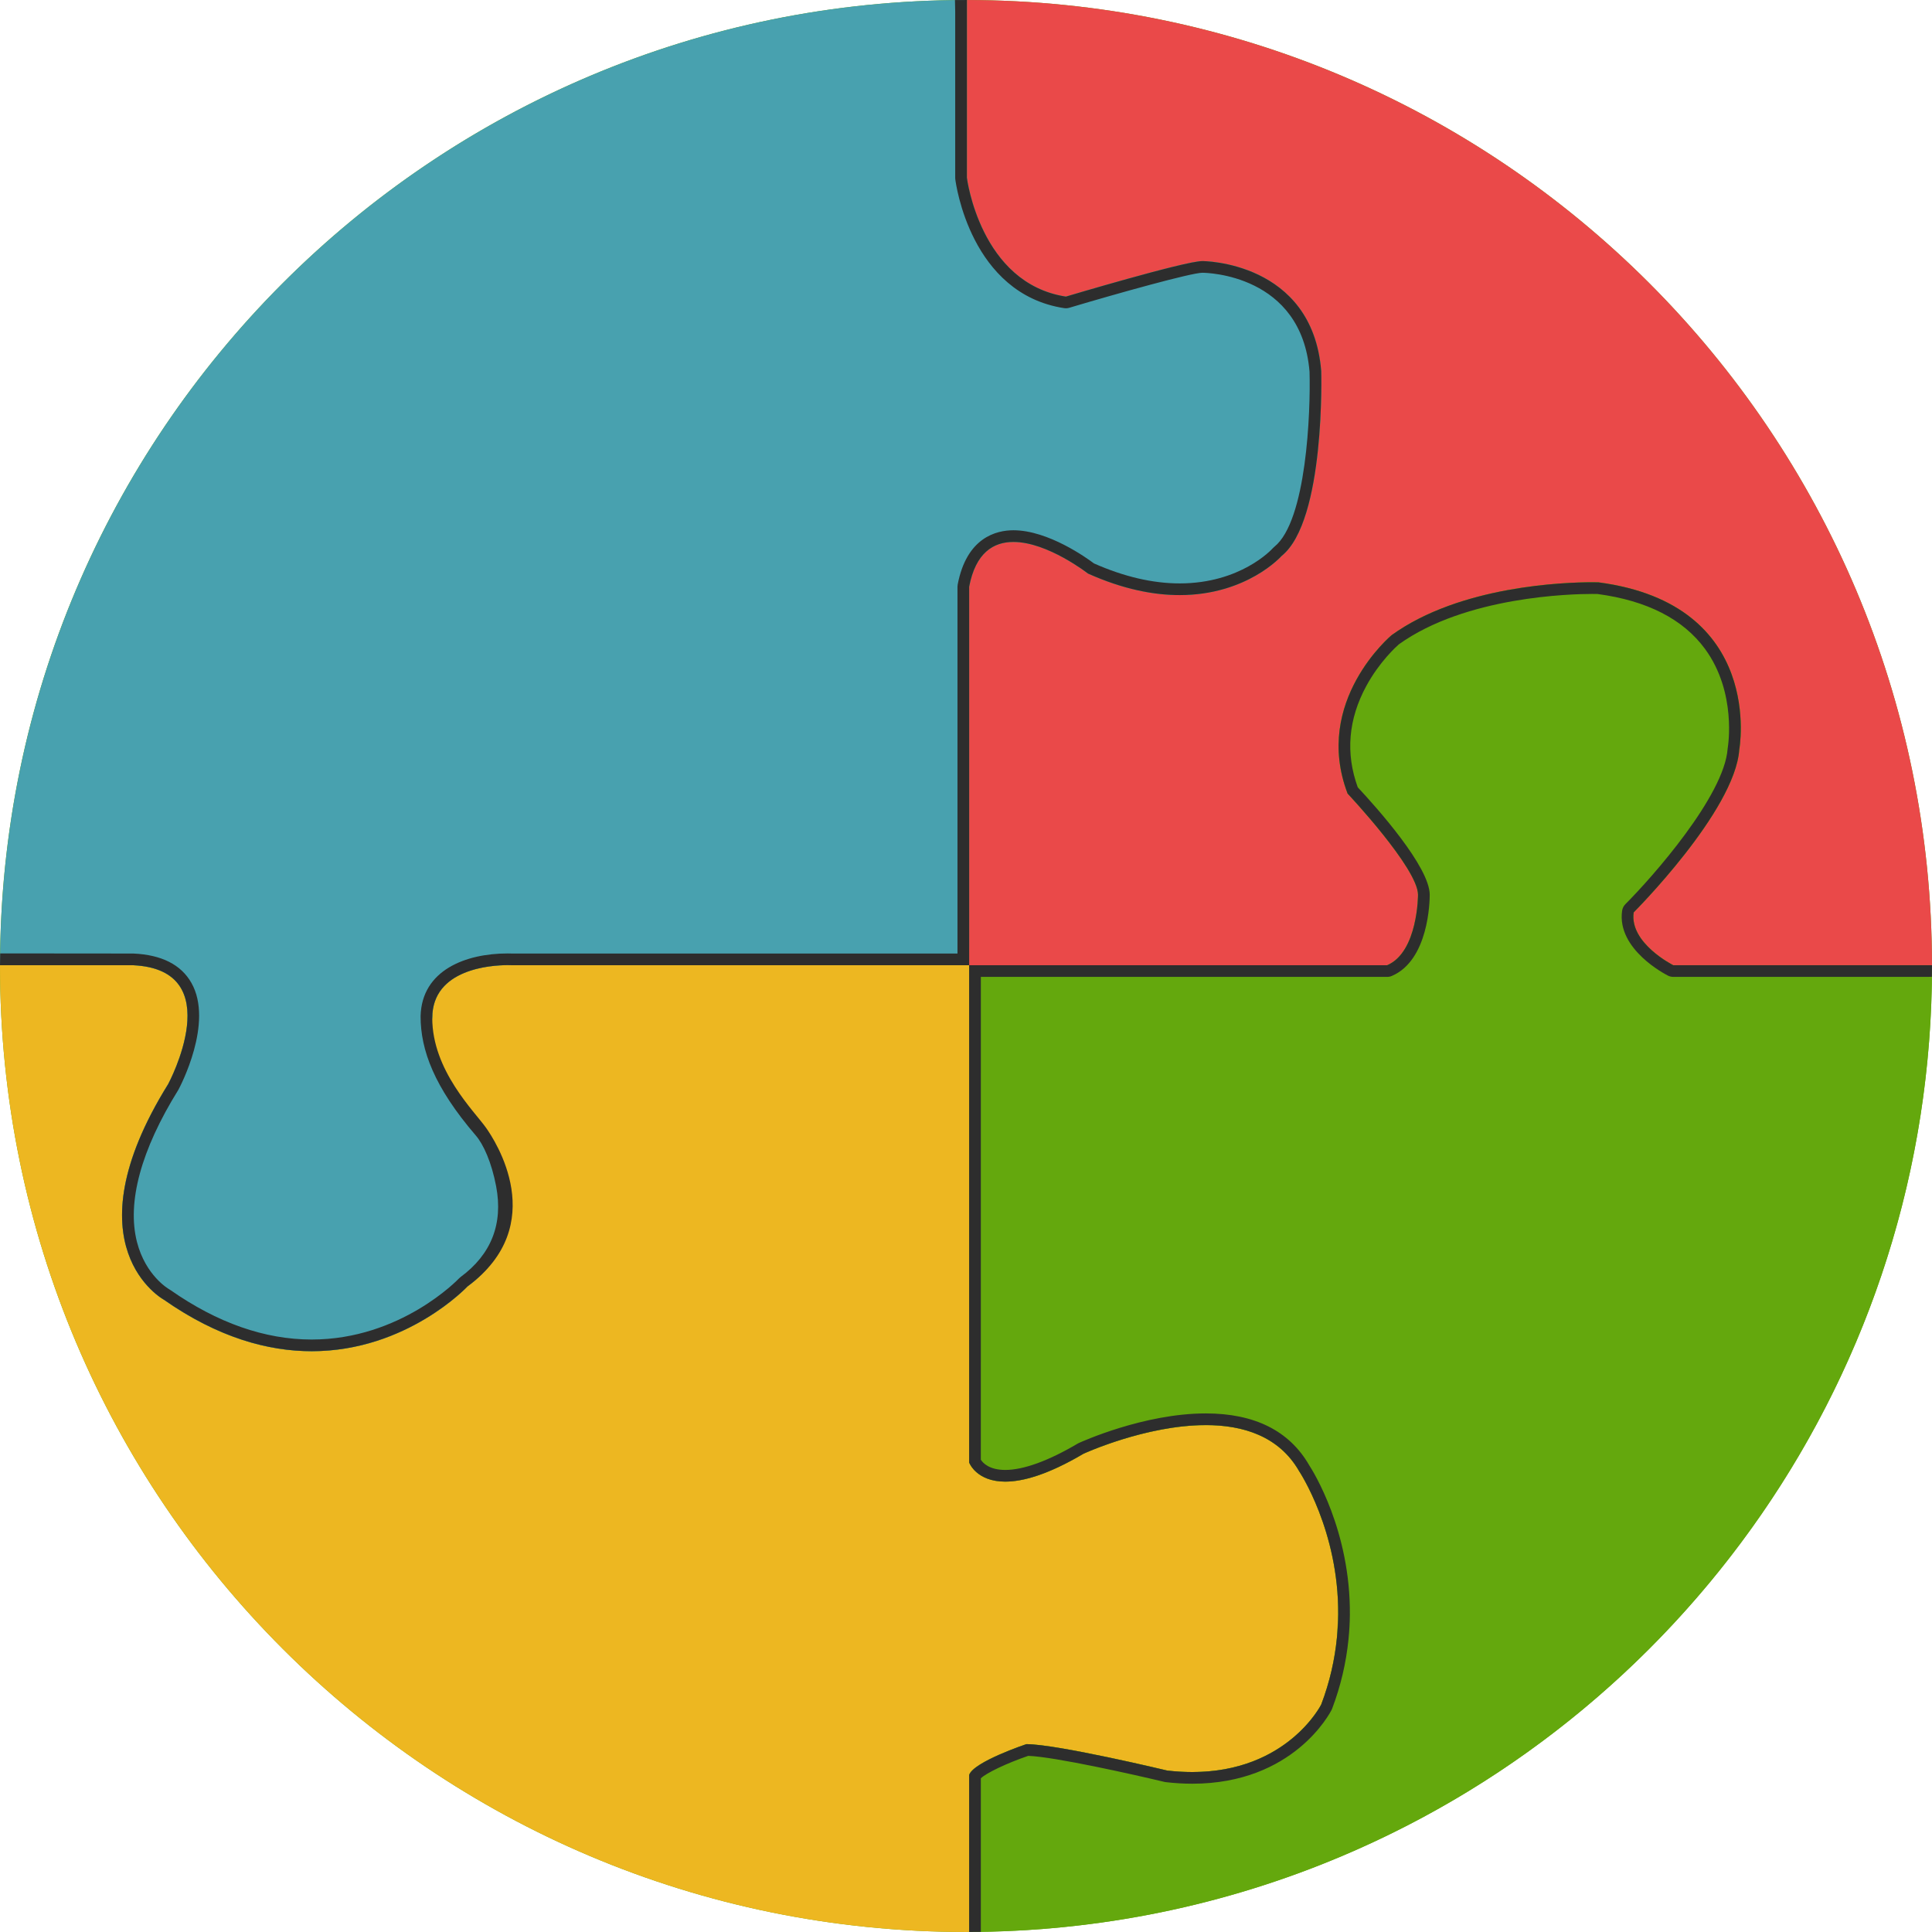 <?xml version="1.0" encoding="iso-8859-1"?>
<!-- Uploaded to: SVG Repo, www.svgrepo.com, Generator: SVG Repo Mixer Tools -->
<svg height="800px" width="800px" version="1.1" id="Layer_1" xmlns="http://www.w3.org/2000/svg" xmlns:xlink="http://www.w3.org/1999/xlink" 
	 viewBox="0 0 496.159 496.159" xml:space="preserve">
<g>
	<path style="fill:#64A80D;" d="M248.082,0.003C111.07,0.003,0,111.063,0,248.085c0,137.001,111.07,248.07,248.082,248.07
		c137.006,0,248.076-111.069,248.076-248.07C496.158,111.062,385.088,0.003,248.082,0.003z"/>
	<path style="fill:#64A80D;" d="M343.327,420.671c0.205-2.052,0.317-4.063,0.335-6.019L343.327,420.671z"/>
</g>
<path style="fill:#EDB721;" d="M333.651,377.844c-13.563-23.732-55.378-4.521-55.378-4.521
	c-24.864,14.694-29.384,2.261-29.384,2.261V247.876H131.35c0,0-20.342-1.13-20.342,13.562c0,0-5.649,16.952,13.563,28.253
	c0,0,16.953,24.863-4.522,40.686c0,0-32.773,35.035-77.98,3.391c0,0-24.862-13.563,1.131-55.378c0,0,15.821-29.384-9.041-30.514
	H0.003C0.002,247.946,0,248.015,0,248.085c0,137,111.07,248.071,248.082,248.071c0.27,0,0.538-0.01,0.808-0.011v-40.319
	c1.133-3.39,14.691-7.911,14.691-7.911c7.911,0,36.164,6.781,36.164,6.781c29.385,3.391,39.557-16.952,39.557-16.952
	c2.245-5.919,3.484-11.648,4.025-17.072l0.335-6.02C343.851,393.147,333.651,377.844,333.651,377.844z"/>
<path style="fill:#EA4949;" d="M248.308,0.006v45.65c0,0,3.389,27.124,25.426,30.513c0,0,30.534-9.121,35.052-9.121
	c0,0,28.254,0,30.516,28.255c0,0,1.131,38.426-10.172,47.466c0,0-16.951,19.214-49.726,4.522c0,0-25.995-20.343-30.515,3.39v97.194
	h107.364c7.912-3.391,7.912-18.083,7.912-18.083c0-6.781-18.083-25.993-18.083-25.993c-9.043-23.734,11.302-40.687,11.302-40.687
	c20.345-14.692,53.117-13.562,53.117-13.562c42.948,5.651,36.163,42.946,36.163,42.946c-1.127,15.822-27.119,41.815-27.119,41.815
	c-1.133,7.912,10.167,13.563,10.167,13.563h66.442C496.043,111.026,385.141,0.128,248.308,0.006z"/>
<g>
	<path style="fill:#64A80D;" d="M496.155,247.876h-66.442c0,0-11.3-5.65-10.167-13.563c0,0,25.992-25.993,27.119-41.815
		c0,0,6.785-37.295-36.163-42.946c0,0-32.772-1.13-53.117,13.562c0,0-20.345,16.952-11.302,40.687c0,0,18.083,19.212,18.083,25.993
		c0,0,0,14.692-7.912,18.083H248.89v127.708c0,0,4.52,12.433,29.384-2.261c0,0,41.815-19.212,55.378,4.521
		c0,0,10.2,15.303,10.011,36.809c-0.018,1.956-0.13,3.967-0.335,6.019c-0.541,5.423-1.78,11.153-4.025,17.072
		c0,0-10.172,20.343-39.557,16.953c0,0-28.253-6.781-36.164-6.781c0,0-13.559,4.521-14.691,7.912v40.319
		c12.935-0.041,25.635-1.074,38.032-3.024c18.488-2.908,36.297-7.856,53.191-14.61c91.439-36.553,156.045-125.943,156.045-230.426
		C496.158,248.015,496.156,247.946,496.155,247.876z"/>
	<path style="fill:#64A80D;" d="M429.713,249.376c-0.232,0-0.463-0.054-0.671-0.158c-0.501-0.25-12.252-6.236-10.98-15.117
		c0.046-0.321,0.194-0.619,0.424-0.848c0.256-0.256,25.608-25.772,26.684-40.861c0.004-0.053,0.011-0.108,0.021-0.161
		c0.025-0.145,2.511-14.667-6.079-26.421c-5.88-8.046-15.547-13.013-28.729-14.761c-0.181-0.005-0.705-0.017-1.521-0.017
		c-7.543,0-33.463,0.957-50.55,13.263c-0.918,0.79-19.063,16.815-10.929,38.697c2.656,2.84,18.284,19.845,18.284,26.801
		c0,0.64-0.101,15.725-8.821,19.462c-0.187,0.08-0.388,0.121-0.591,0.121H250.39v125.888c0.418,0.823,2.287,3.732,7.787,3.732
		c5.009,0,11.514-2.343,19.334-6.964c0.044-0.026,0.09-0.05,0.137-0.072c0.664-0.305,16.457-7.479,32.013-7.479
		c11.979,0,20.479,4.23,25.269,12.575c0.731,1.111,10.422,16.257,10.233,37.61c-0.018,1.99-0.133,4.061-0.343,6.154
		c-0.593,5.947-1.978,11.82-4.115,17.455c-0.018,0.047-0.038,0.094-0.061,0.139c-0.371,0.742-9.373,18.161-34.454,18.163
		c-2.14,0-4.366-0.132-6.616-0.391c-0.06-0.007-0.119-0.018-0.178-0.032c-0.278-0.066-27.607-6.605-35.575-6.738
		c-5.934,2.003-12.508,5.082-13.431,6.715v38.504c12.161-0.112,24.364-1.12,36.299-2.997c18.097-2.846,35.884-7.731,52.868-14.521
		c45.252-18.089,83.854-48.934,111.634-89.198c28.194-40.864,43.21-88.742,43.465-138.543H429.713z"/>
</g>
<path style="fill:#2D2D2D;" d="M496.155,247.876h-66.442c0,0-11.3-5.65-10.167-13.563c0,0,25.992-25.993,27.119-41.815
	c0,0,6.785-37.295-36.163-42.946c0,0-0.584-0.02-1.641-0.02c-6.877,0-33.844,0.848-51.477,13.582c0,0-20.345,16.952-11.302,40.687
	c0,0,18.083,19.212,18.083,25.993c0,0,0,14.692-7.912,18.083H248.89v127.708c0,0,1.786,4.912,9.287,4.912
	c4.433,0,10.86-1.715,20.097-7.173c0,0,15.98-7.342,31.387-7.342c9.516,0,18.813,2.8,23.991,11.862c0,0,10.2,15.303,10.011,36.809
	c-0.018,1.956-0.13,3.967-0.335,6.019c-0.541,5.423-1.78,11.153-4.025,17.072c0,0-8.67,17.334-33.112,17.334
	c-2.038,0-4.183-0.121-6.444-0.381c0,0-28.253-6.781-36.164-6.781c0,0-13.559,4.521-14.691,7.912v40.319
	c1.38-0.004,1.624,0.002,2.999-0.024l0.001-3.003v-36.431c1.386-1.365,6.727-3.907,12.16-5.764
	c6.746,0.221,27.417,4.872,34.995,6.69c0.117,0.028,0.236,0.049,0.356,0.063c2.306,0.266,4.59,0.401,6.788,0.401
	c25.998,0,35.407-18.216,35.795-18.992c0.046-0.091,0.086-0.184,0.122-0.278c2.185-5.758,3.6-11.76,4.206-17.837
	c0.214-2.138,0.331-4.255,0.35-6.291c0.189-21.545-9.504-36.95-10.454-38.407c-5.08-8.818-14.012-13.29-26.548-13.29
	c-15.88,0-31.963,7.305-32.639,7.616c-0.094,0.043-0.186,0.091-0.274,0.144c-7.479,4.419-13.9,6.755-18.57,6.755
	c-4.131,0-5.757-1.797-6.287-2.626V250.876h104.364c0.406,0,0.809-0.083,1.182-0.243c9.457-4.053,9.73-19.134,9.73-20.84
	c0-7.179-13.627-22.409-18.481-27.605c-3.168-8.739-2.432-17.487,2.191-26.012c3.391-6.251,7.782-10.194,8.364-10.703
	c17.159-12.317,44.338-12.942,49.621-12.942c0.701,0,1.181,0.009,1.4,0.015c12.707,1.7,21.999,6.451,27.618,14.123
	c8.213,11.211,5.857,25.159,5.833,25.292c-0.019,0.107-0.032,0.215-0.04,0.324c-0.858,12.052-19.239,32.894-26.249,39.908
	c-0.458,0.458-0.756,1.054-0.848,1.696c-1.423,9.939,11.255,16.401,11.795,16.671c0.417,0.208,0.876,0.317,1.342,0.317h63.43
	c0,0.025,2.986-0.021,2.986-0.021c0.012-1.021,0.029-1.745,0.029-2.77C496.158,248.015,496.156,247.946,496.155,247.876z"/>
<path style="fill:#48A1AF;" d="M339.302,95.304c-2.262-28.255-30.516-28.255-30.516-28.255c-4.518,0-35.052,9.121-35.052,9.121
	c-22.037-3.39-25.426-30.513-25.426-30.513V0.006c-0.076,0-0.15-0.003-0.227-0.003c-0.107,0-0.214,0.004-0.321,0.004
	C112.478,0.179,2.581,108.624,0.059,243.355c-0.028,1.505-0.056,3.01-0.057,4.521h34.157c24.862,1.129,9.041,30.514,9.041,30.514
	c-25.993,41.816-1.131,55.378-1.131,55.378c45.207,31.645,77.98-3.391,77.98-3.391c21.476-15.823,4.522-40.686,4.522-40.686
	c-19.213-11.302-13.563-28.253-13.563-28.253c0-14.692,20.342-13.562,20.342-13.562h116.41v-4.521h1.129v-92.673
	c4.52-23.733,30.515-3.39,30.515-3.39c32.774,14.692,49.726-4.522,49.726-4.522C340.433,133.729,339.302,95.304,339.302,95.304z"/>
<path style="fill:#2D2D2D;" d="M339.302,95.304c-2.262-28.255-30.516-28.255-30.516-28.255c-4.518,0-35.052,9.121-35.052,9.121
	c-22.037-3.39-25.426-30.513-25.426-30.513V0.006c-0.076,0-0.15-0.003-0.227-0.003c-0.107,0-0.214,0.004-0.321,0.004
	c-1.121,0.001-2.513,0.004-2.513,0.004l0.061,3.011v42.634c0,0.125,0.008,0.249,0.023,0.372c0.149,1.2,3.945,29.415,27.946,33.106
	c0.151,0.023,0.304,0.035,0.456,0.035c0.29,0,0.579-0.042,0.858-0.125c12.505-3.735,31.38-8.996,34.187-8.996
	c1.04,0.005,25.473,0.407,27.525,25.419c0.293,10.336-0.765,38.334-9.049,44.96c-0.128,0.103-0.257,0.226-0.367,0.348
	c-0.332,0.37-8.311,9.05-23.945,9.05c-6.909,0-14.309-1.726-21.998-5.131c-1.891-1.422-11.771-8.517-20.689-8.517
	c-4.354,0-12.003,1.812-14.313,13.944c-0.035,0.185-0.053,0.373-0.053,0.561l0.001,94.194H131.422
	c-0.162-0.007-0.53-0.02-1.061-0.02c-10.674,0-22.072,4.25-22.348,16.139c0,8.642,3.453,18.142,14.203,30.642
	c1.923,2.236,4.025,6.831,5.2,13.023c1.829,9.644-1.249,17.483-9.146,23.303c-0.148,0.109-0.286,0.231-0.411,0.366
	c-0.146,0.157-14.929,15.676-37.82,15.676c-12.021,0-24.217-4.271-36.249-12.693c-0.08-0.056-0.181-0.118-0.266-0.166
	c-0.25-0.141-6.136-3.546-8.351-12.203c-2.604-10.175,1.053-23.65,10.574-38.969c0.033-0.053,0.064-0.106,0.094-0.161
	c0.375-0.696,9.113-17.167,3.314-27.397c-2.649-4.672-7.649-7.208-14.861-7.536c-0.045-0.002-0.09-0.003-0.136-0.003l-34.109-0.031
	c-0.022,1.249-0.046,1.777-0.047,3.031h34.157c24.862,1.129,9.041,30.514,9.041,30.514c-25.993,41.816-1.131,55.378-1.131,55.378
	c14.063,9.845,26.926,13.236,37.97,13.236c24.458,0,40.011-16.626,40.011-16.626c21.476-15.823,7.02-37.588,4.75-40.783
	c-3.014-4.243-13.791-14.708-13.791-28.157c0-12.677,15.278-13.582,19.353-13.582c0.628,0,0.989,0.02,0.989,0.02H248.89v-97.194
	c1.665-8.744,6.245-11.505,11.366-11.505c8.779,0,19.148,8.115,19.148,8.115c9.063,4.063,16.92,5.533,23.539,5.533
	c17.316,0,26.187-10.055,26.187-10.055C340.433,133.729,339.302,95.304,339.302,95.304z"/>
</svg>